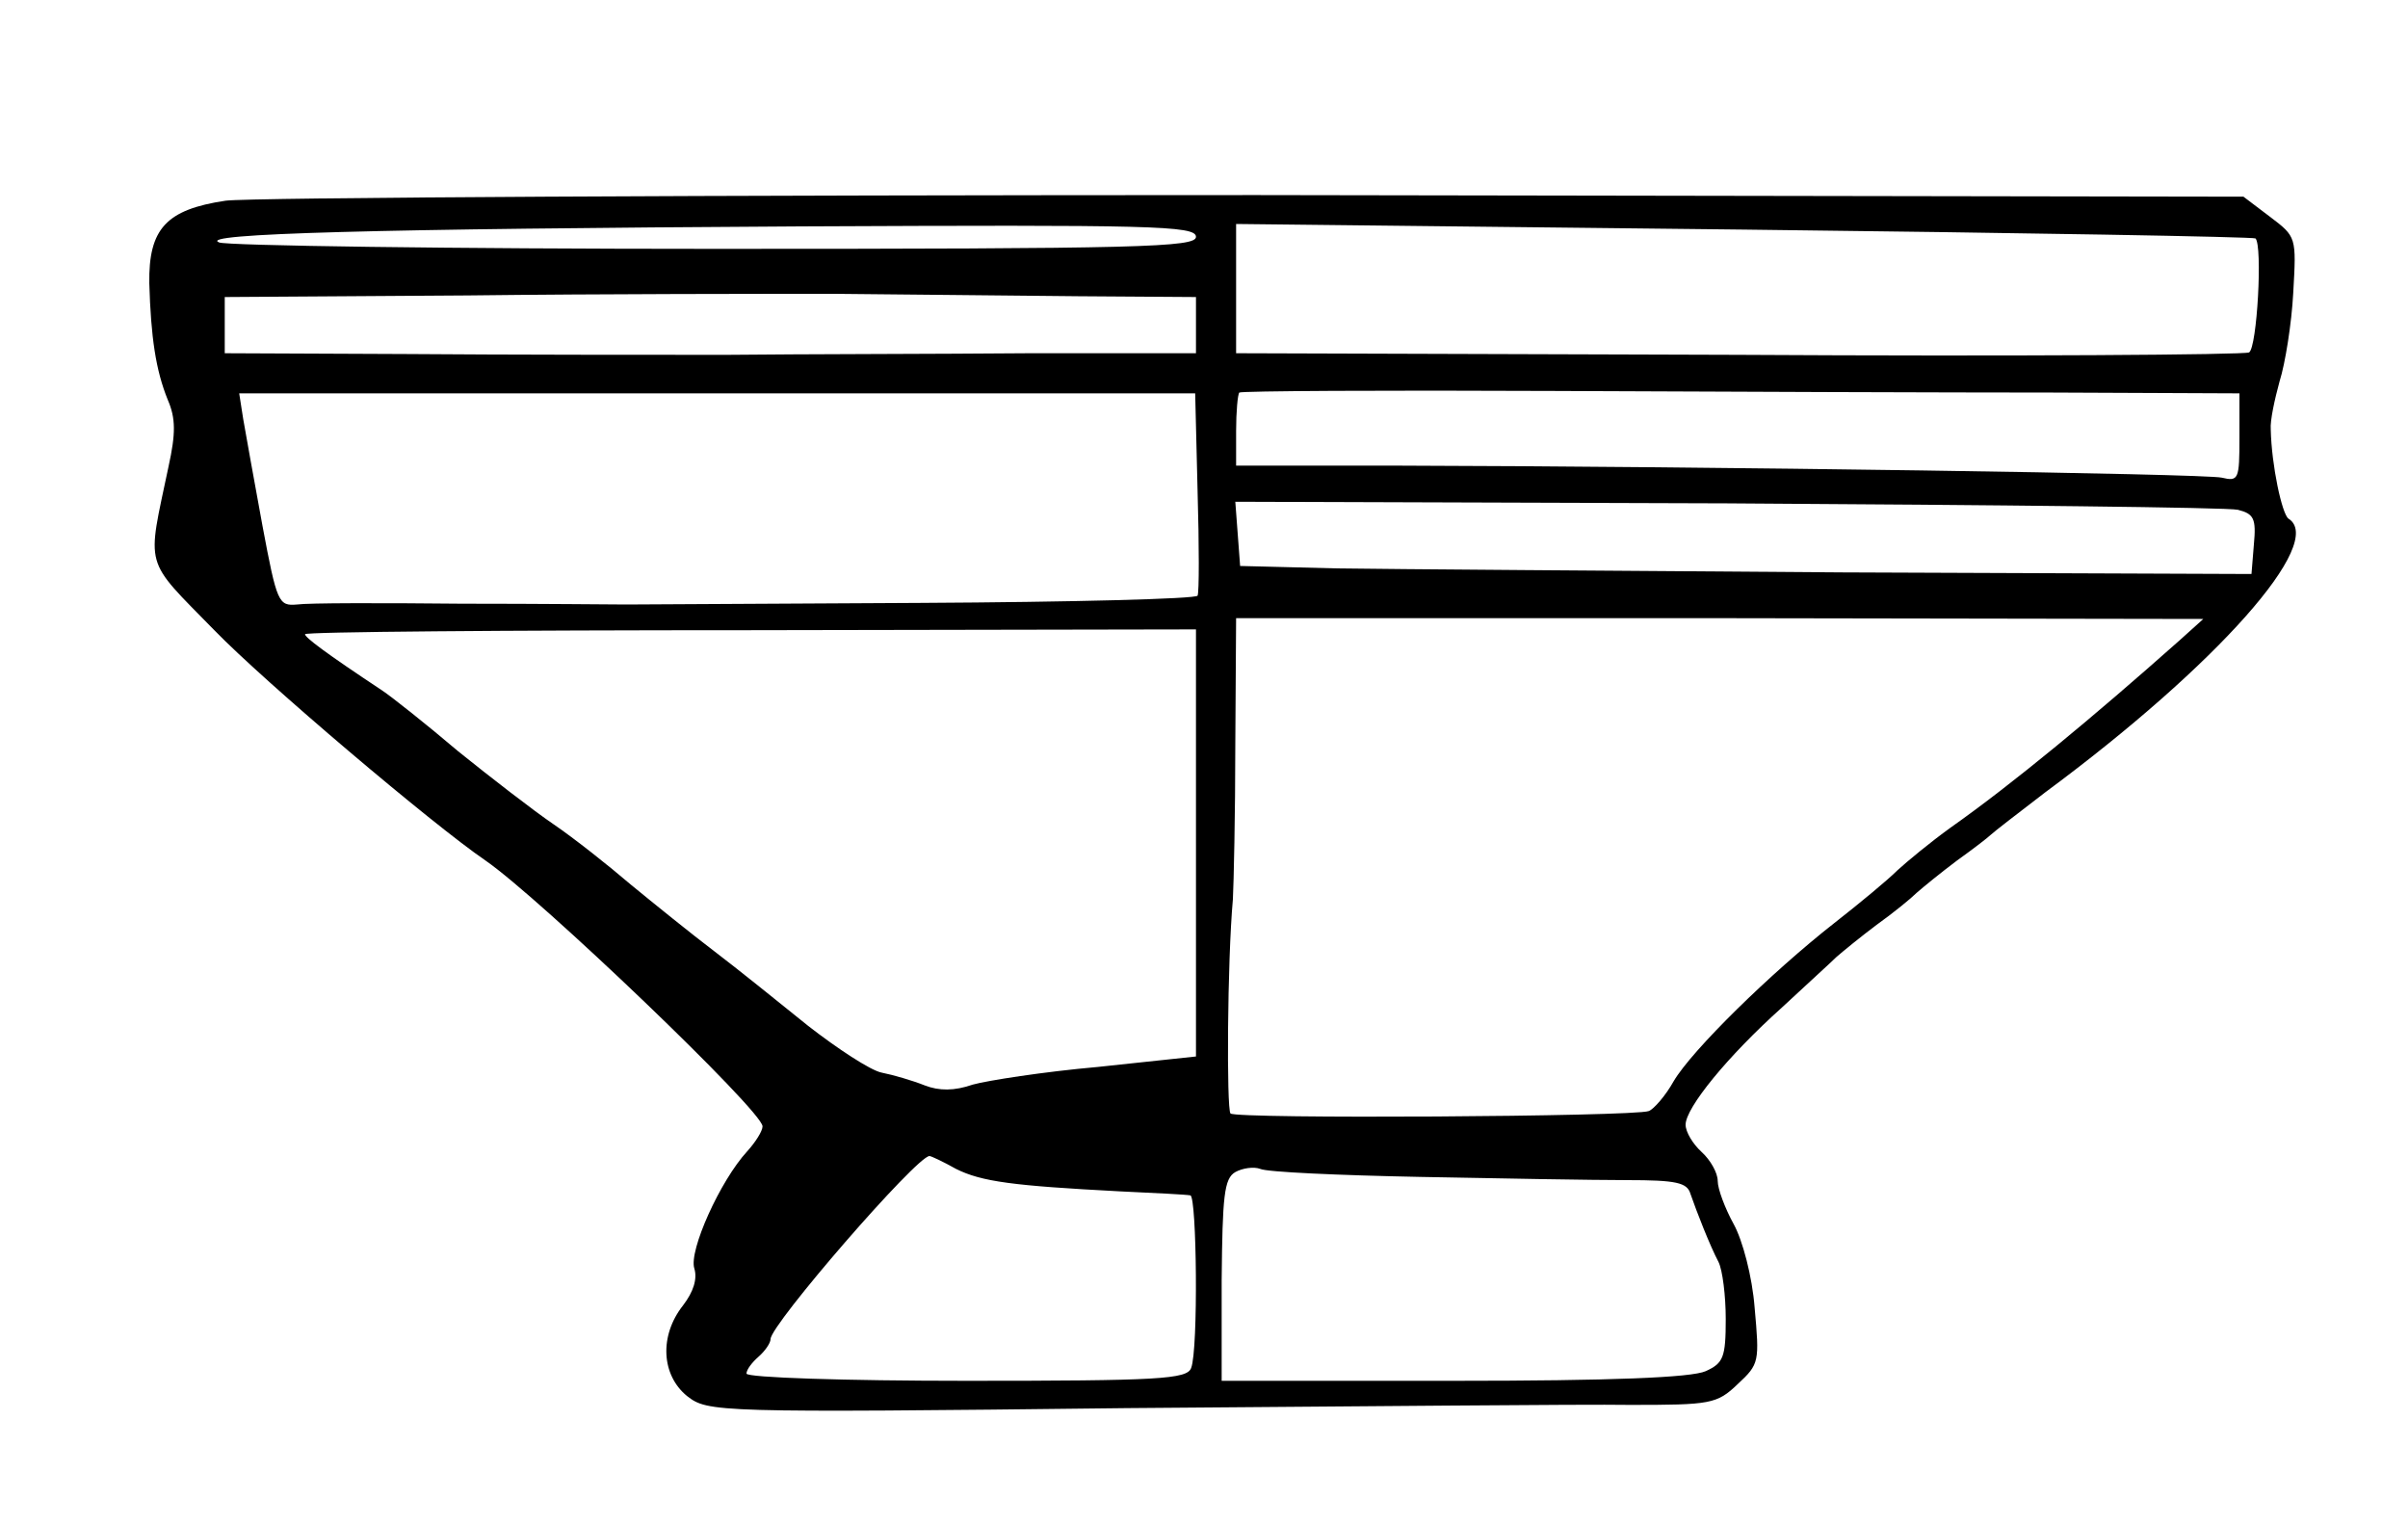<?xml version="1.0" standalone="no"?>
<!DOCTYPE svg PUBLIC "-//W3C//DTD SVG 20010904//EN"
 "http://www.w3.org/TR/2001/REC-SVG-20010904/DTD/svg10.dtd">
<svg version="1.0" xmlns="http://www.w3.org/2000/svg"
 width="300pt" height="190pt" viewBox="0 0 300 190"
 preserveAspectRatio="xMidYMid meet">
<g transform="translate(0,190) scale(0.1,-0.1)"
fill="#000000" stroke="none">
<path d="M281 1650 c-74 -11 -96 -35 -95 -103 2 -67 8 -108 23 -145 10 -23 10
-42 1 -83 -27 -129 -32 -113 57 -204 62 -64 272 -242 338 -287 68 -47 345
-312 345 -331 0 -6 -9 -20 -19 -31 -34 -37 -73 -124 -66 -146 4 -13 -1 -29
-14 -46 -30 -38 -27 -87 5 -113 26 -20 33 -21 548 -15 286 2 569 5 627 4 100
0 108 1 134 26 27 25 27 28 21 95 -3 39 -15 84 -26 104 -11 20 -20 44 -20 54
0 10 -9 26 -20 36 -11 10 -20 25 -20 34 0 21 52 85 120 146 30 28 61 56 68 63
8 7 30 25 50 40 21 15 43 33 50 40 8 7 30 25 50 40 21 15 39 29 42 32 3 3 34
27 68 53 215 159 350 312 303 341 -8 6 -21 66 -22 111 -1 11 5 38 11 60 7 22
15 72 17 110 4 70 4 70 -29 95 l-33 25 -1230 2 c-676 0 -1254 -3 -1284 -7z
m1209 -45 c0 -13 -68 -15 -600 -15 -330 0 -608 4 -617 8 -28 11 192 17 725 20
436 2 492 1 492 -13z m1320 -2 c9 -9 2 -136 -8 -142 -6 -3 -292 -5 -636 -3
l-626 2 0 81 0 80 633 -7 c347 -4 634 -9 637 -11z m-1467 -72 l147 -1 0 -35 0
-35 -207 0 c-115 -1 -284 -1 -378 -2 -93 0 -272 0 -397 1 l-228 1 0 35 0 35
303 2 c166 2 372 2 457 2 85 -1 221 -2 303 -3z m1215 -120 l232 -1 0 -55 c0
-52 -1 -55 -22 -50 -22 5 -633 14 -1030 15 l-198 0 0 43 c0 24 2 46 4 48 2 2
179 3 393 2 213 -1 493 -2 621 -2z m-1066 -123 c2 -68 2 -126 0 -130 -2 -4
-157 -8 -345 -9 -188 -1 -353 -2 -367 -2 -14 0 -106 1 -205 1 -99 1 -191 1
-205 -1 -23 -2 -25 2 -43 98 -10 55 -21 115 -24 133 l-5 32 595 0 596 0 3
-122z m1296 -23 c20 -5 23 -11 20 -43 l-3 -37 -510 2 c-280 2 -564 4 -630 5
l-120 3 -3 40 -3 40 613 -2 c337 -2 623 -5 636 -8z m-73 -163 c-107 -95 -207
-178 -285 -233 -25 -18 -54 -42 -66 -53 -12 -12 -47 -41 -79 -66 -79 -62 -177
-158 -200 -197 -10 -18 -25 -35 -31 -37 -19 -7 -514 -10 -521 -3 -5 6 -4 189
3 267 1 19 3 106 3 193 l1 157 603 0 602 -1 -30 -27z m-1225 -252 l0 -266
-122 -13 c-68 -6 -138 -17 -156 -22 -23 -8 -42 -8 -60 -1 -15 6 -39 13 -54 16
-14 3 -55 30 -91 58 -36 29 -88 71 -117 93 -29 22 -76 60 -104 83 -28 24 -71
58 -96 75 -25 17 -78 58 -119 91 -40 34 -83 68 -95 76 -71 47 -96 66 -96 70 0
3 250 5 555 5 l555 1 0 -266z m-299 -406 c32 -16 71 -21 204 -28 44 -2 83 -4
88 -5 8 -1 10 -192 1 -215 -5 -14 -40 -16 -280 -16 -151 0 -274 4 -274 9 0 5
7 14 15 21 8 7 15 17 15 22 0 18 182 228 198 228 2 0 17 -7 33 -16z m578 -10
c101 -2 217 -4 258 -4 61 0 75 -3 79 -17 8 -23 24 -64 35 -85 5 -10 9 -42 9
-71 0 -48 -3 -55 -25 -65 -18 -8 -117 -12 -314 -12 l-289 0 0 125 c1 105 3
127 17 135 9 5 23 7 31 4 8 -4 98 -8 199 -10z"/>
</g>
</svg>
